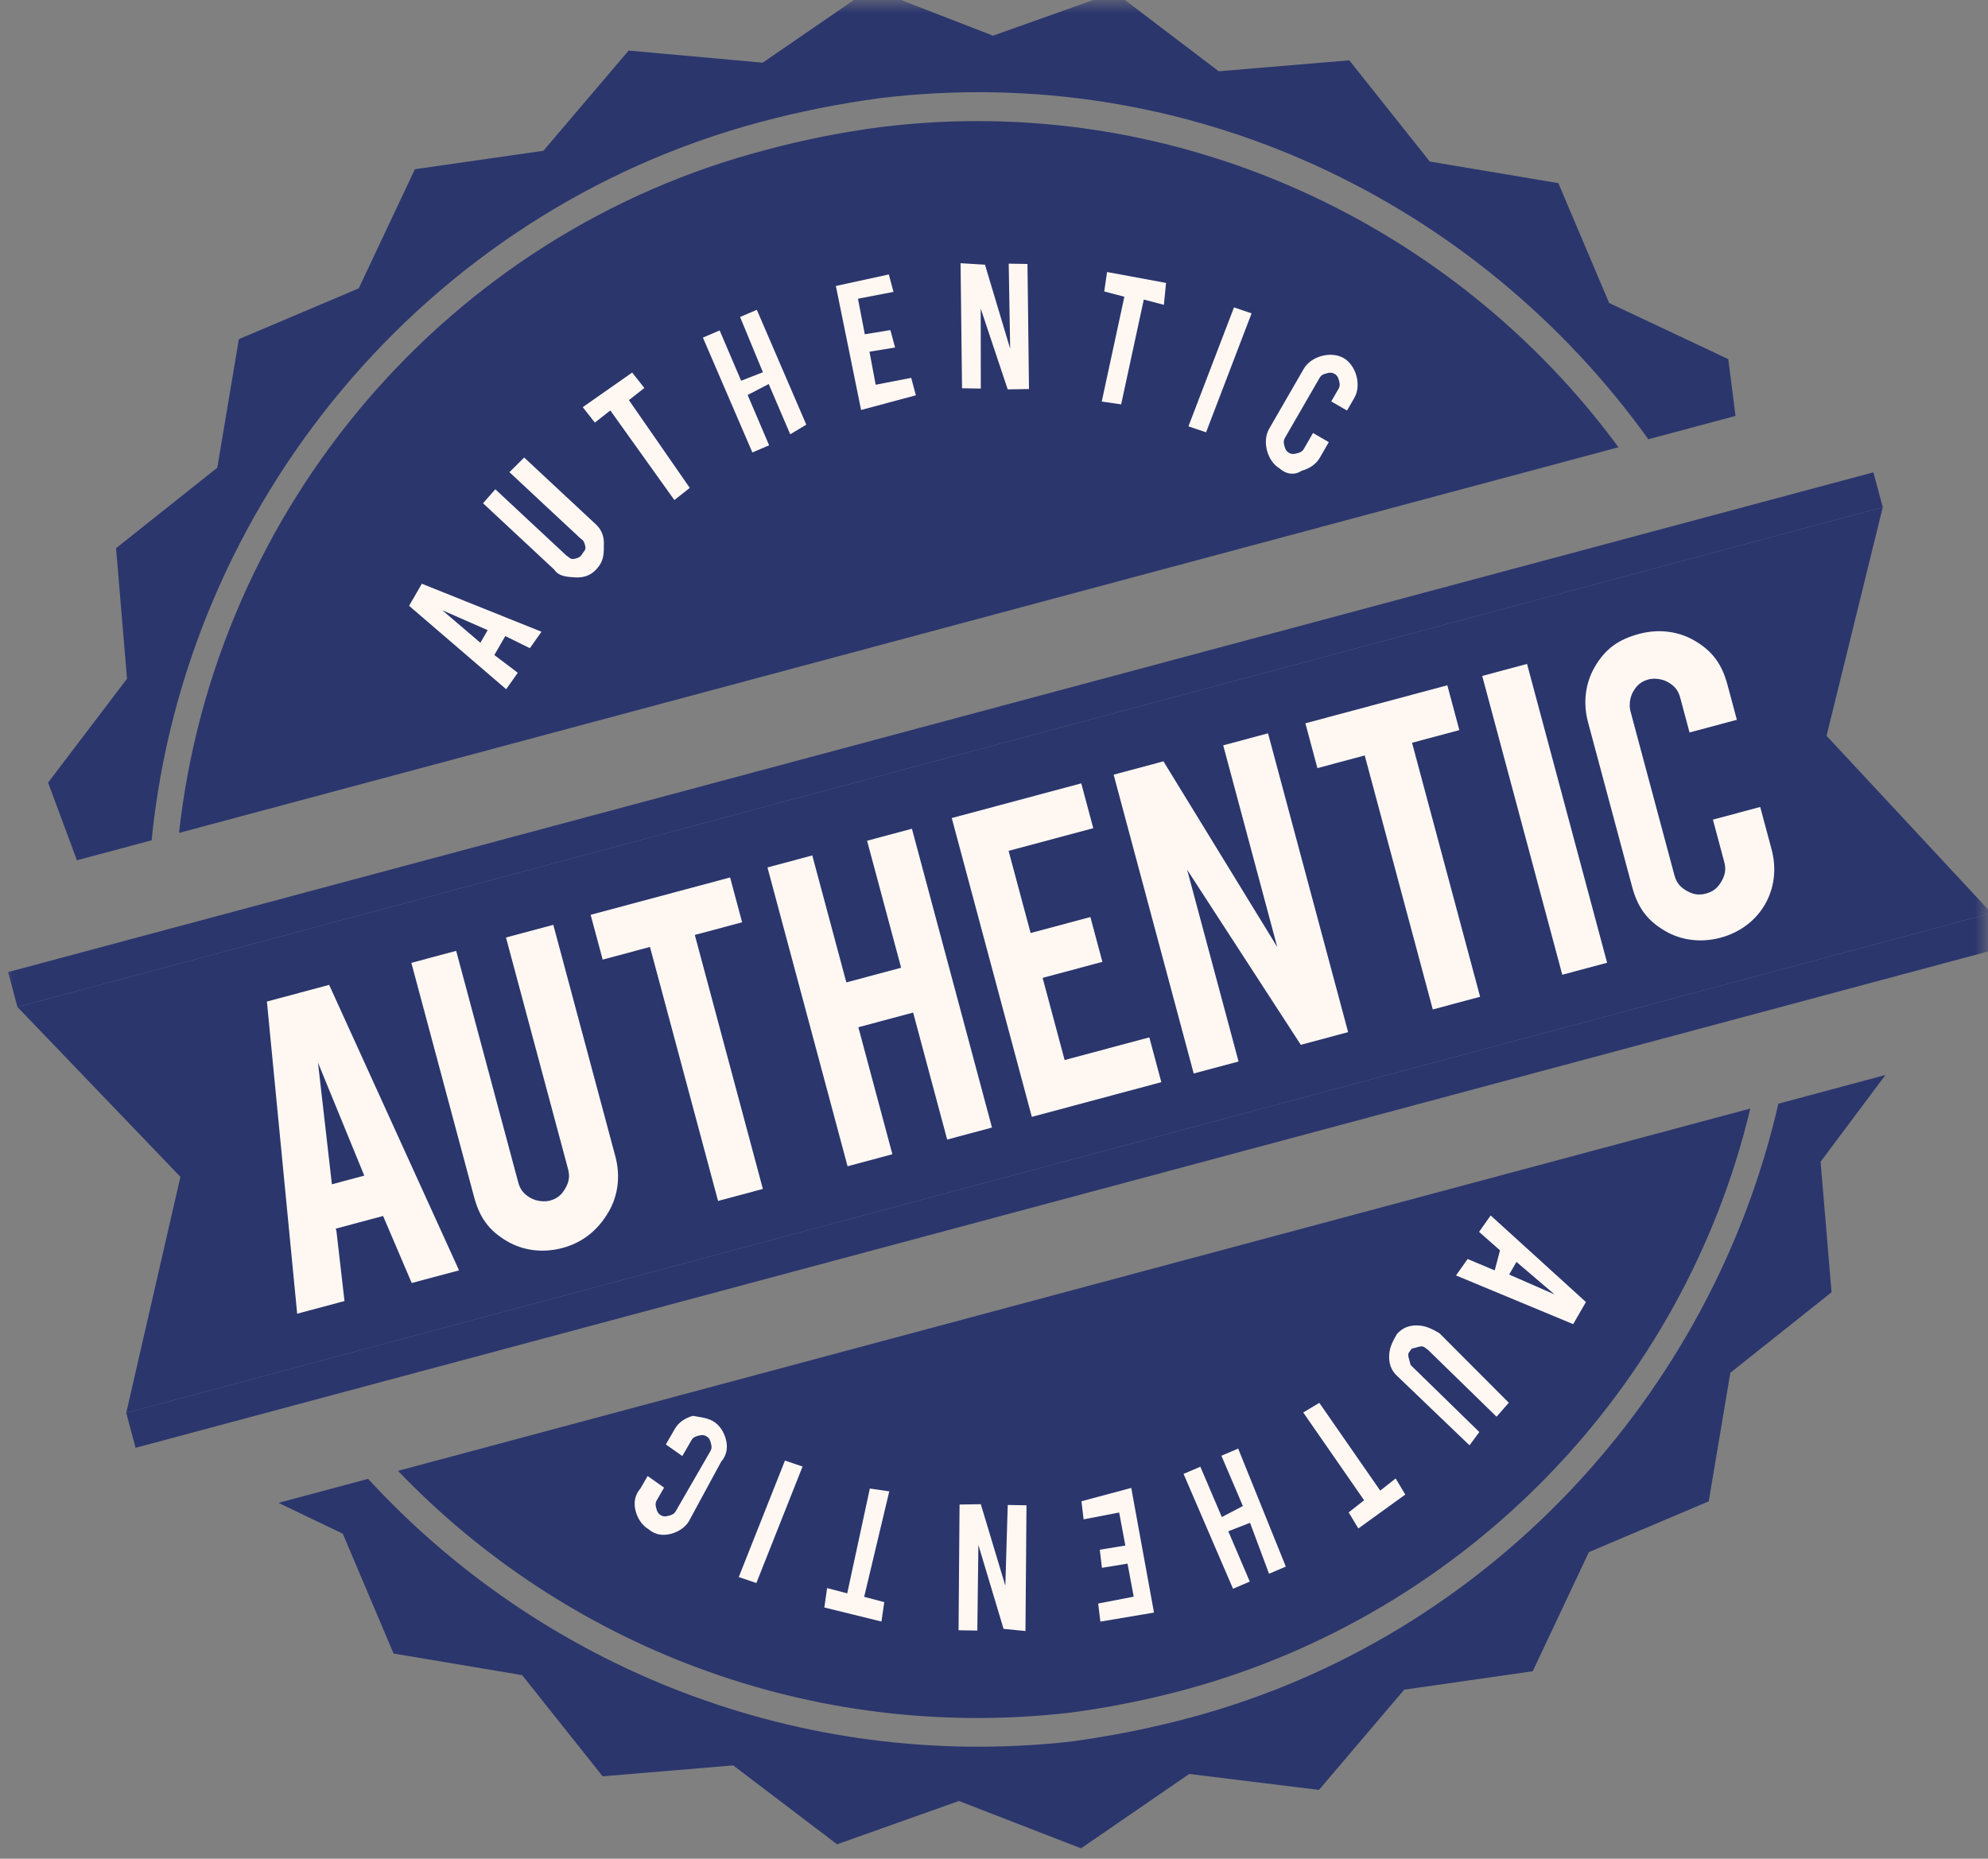 <svg width="77" height="72" viewBox="0 0 77 72" fill="none" xmlns="http://www.w3.org/2000/svg">
<rect x="0" y="0" width="77" height="72" fill="#808080" stroke="none"/>
<mask id="mask0" mask-type="alpha" maskUnits="userSpaceOnUse" x="0" y="0" width="77" height="72">
<rect width="77" height="72" fill="#C4C4C4"/>
</mask>
<g mask="url(#mask0)">
<path d="M40.965 45.063L4.889 54.73L5.252 56.082L41.327 46.416L77.403 36.749L77.04 35.397L40.965 45.063Z" fill="#2B366D"/>
<path d="M36.389 27.988L0.314 37.654L0.676 39.007L36.752 29.34L72.924 19.648L72.561 18.296L36.389 27.988Z" fill="#2B366D"/>
<path d="M72.924 19.648L36.752 29.34L0.676 39.007L6.988 45.586L4.889 54.73L40.965 45.063L77.137 35.371L70.747 28.502L72.924 19.648Z" fill="#2B366D"/>
<path d="M65.452 21.857L36.803 29.533L6.901 37.546C6.96 38.15 6.993 38.658 7.051 39.263C7.668 44.267 9.417 48.864 12.001 52.721L41.035 44.941L68.719 37.523C68.858 35.728 68.779 33.889 68.577 31.978C68.032 28.402 67.006 24.956 65.452 21.857Z" fill="#2B366D"/>
<path d="M29.434 4.731C30.978 4.318 32.45 4.027 34.045 3.806C46.06 2.344 57.246 7.824 63.844 17.015L67.22 16.111L66.941 13.911L62.326 11.736L60.359 7.094L55.379 6.257L52.261 2.337L47.205 2.761L43.181 -0.296L38.462 1.382L33.732 -0.452L29.541 2.428L24.349 1.959L21.047 5.841L16.07 6.555L13.894 11.17L9.252 13.137L8.416 18.117L4.495 21.235L4.92 26.291L1.863 30.315L2.979 33.324L5.873 32.549C7.157 19.592 16.412 8.221 29.434 4.731Z" fill="#2B366D"/>
<path d="M46.098 66.536C44.555 66.949 43.082 67.24 41.487 67.461C30.945 68.632 20.97 64.584 14.258 57.285L10.786 58.215L13.277 59.409L15.244 64.051L20.224 64.888L23.342 68.808L28.398 68.384L32.422 71.441L37.141 69.763L41.871 71.597L46.062 68.716L51.087 69.334L54.388 65.451L59.366 64.738L61.541 60.123L66.183 58.156L67.02 53.176L70.94 50.058L70.516 45.002L73.027 41.641L68.88 42.753C66.307 53.987 57.673 63.434 46.098 66.536Z" fill="#2B366D"/>
<path d="M62.687 17.325C56.34 8.687 45.547 3.516 34.137 4.919C32.638 5.114 31.166 5.405 29.719 5.793C17.346 9.004 8.321 19.693 6.934 32.264L35.486 24.614L62.687 17.325Z" fill="#2B366D"/>
<path d="M15.416 56.975C21.876 63.721 31.362 67.486 41.396 66.348C42.894 66.153 44.367 65.862 45.814 65.475C56.81 62.528 65.214 53.763 67.793 42.941L42.231 49.79L15.416 56.975Z" fill="#2B366D"/>
<path d="M58.099 48.433L57.288 47.719L57.737 47.082L61.427 50.436L60.933 51.292L56.395 49.406L56.845 48.769L57.894 49.211L58.099 48.433ZM60.211 50.141L58.736 48.882L58.454 49.371L60.211 50.141Z" fill="#FFF8F2"/>
<path d="M54.108 51.673C54.346 51.403 54.635 51.325 54.95 51.344C55.266 51.363 55.51 51.504 55.755 51.645L58.44 54.337L57.965 54.878L55.305 52.283C55.183 52.212 55.157 52.115 54.964 52.167C54.868 52.193 54.771 52.219 54.675 52.245C54.604 52.367 54.508 52.393 54.559 52.586C54.585 52.682 54.611 52.779 54.637 52.875L57.297 55.471L56.918 55.986L54.136 53.32C53.865 53.082 53.788 52.793 53.807 52.477C53.826 52.162 53.967 51.917 54.108 51.673Z" fill="#FFF8F2"/>
<path d="M53.459 57.74L54.057 57.27L54.43 57.893L52.612 59.207L52.238 58.584L52.835 58.114L50.477 54.714L51.1 54.34L53.459 57.74Z" fill="#FFF8F2"/>
<path d="M48.14 58.338L47.308 56.39L47.957 56.112L49.803 60.684L49.153 60.961L48.417 58.987L47.575 59.316L48.407 61.264L47.758 61.542L45.842 57.093L46.492 56.815L47.324 58.764L48.14 58.338Z" fill="#FFF8F2"/>
<path d="M43.816 57.636L44.697 62.465L42.62 62.815L42.535 62.114L43.911 61.849L43.672 60.569L42.681 60.731L42.597 60.03L43.587 59.868L43.348 58.588L41.971 58.854L41.887 58.153L43.816 57.636Z" fill="#FFF8F2"/>
<path d="M38.87 63.096L37.895 59.843L37.854 63.162L37.127 63.15L37.166 58.28L37.989 58.267L38.939 61.424L39.032 58.297L39.758 58.309L39.719 63.179L38.87 63.096Z" fill="#FFF8F2"/>
<path d="M33.471 61.855L34.25 62.06L34.141 62.812L31.928 62.268L32.036 61.516L32.815 61.721L33.691 57.66L34.444 57.769L33.471 61.855Z" fill="#FFF8F2"/>
<path d="M30.403 56.577L31.085 56.808L29.296 61.32L28.614 61.089L30.403 56.577Z" fill="#FFF8F2"/>
<path d="M27.616 55.05C27.861 55.191 28.035 55.454 28.112 55.744C28.19 56.033 28.171 56.348 27.933 56.619L26.688 58.917C26.547 59.161 26.283 59.335 25.994 59.413C25.704 59.49 25.389 59.472 25.119 59.234C24.874 59.093 24.7 58.829 24.622 58.54C24.545 58.25 24.564 57.935 24.802 57.665L25.084 57.175L25.721 57.625L25.439 58.114C25.368 58.236 25.394 58.333 25.42 58.429C25.446 58.526 25.472 58.622 25.594 58.693C25.716 58.764 25.813 58.738 25.909 58.712C26.006 58.686 26.102 58.66 26.173 58.538L27.514 56.214C27.585 56.092 27.559 55.995 27.533 55.899C27.508 55.802 27.482 55.706 27.359 55.635C27.237 55.565 27.141 55.591 27.044 55.616C26.948 55.642 26.851 55.668 26.781 55.79L26.428 56.402L25.79 55.952L26.143 55.341C26.285 55.096 26.548 54.922 26.837 54.845C27.056 54.889 27.371 54.908 27.616 55.05Z" fill="#FFF8F2"/>
<path d="M19.147 25.373L20.055 26.061L19.605 26.698L15.845 23.467L16.339 22.611L20.973 24.471L20.523 25.108L19.571 24.639L19.147 25.373ZM17.132 23.639L18.606 24.898L18.889 24.409L17.132 23.639Z" fill="#FFF8F2"/>
<path d="M23.113 22.036C22.875 22.307 22.585 22.384 22.27 22.365C21.955 22.346 21.64 22.328 21.466 22.064L18.709 19.494L19.185 18.953L21.941 21.523C22.064 21.594 22.089 21.69 22.282 21.639C22.379 21.613 22.475 21.587 22.546 21.465C22.616 21.342 22.713 21.316 22.661 21.123C22.635 21.027 22.609 20.931 22.487 20.86L19.731 18.29L20.303 17.723L23.059 20.293C23.329 20.531 23.407 20.82 23.388 21.136C23.395 21.547 23.35 21.766 23.113 22.036Z" fill="#FFF8F2"/>
<path d="M23.639 15.899L23.041 16.369L22.571 15.772L24.486 14.431L24.957 15.029L24.359 15.499L26.717 18.899L26.12 19.37L23.639 15.899Z" fill="#FFF8F2"/>
<path d="M28.958 15.301L29.79 17.249L29.141 17.526L27.225 13.077L27.874 12.8L28.706 14.748L29.549 14.419L28.665 12.278L29.314 12.001L31.23 16.45L30.607 16.823L29.774 14.875L28.958 15.301Z" fill="#FFF8F2"/>
<path d="M33.352 15.881L32.375 11.077L34.426 10.631L34.607 11.306L33.231 11.571L33.496 12.948L34.487 12.786L34.668 13.461L33.677 13.623L33.917 14.903L35.293 14.637L35.474 15.312L33.352 15.881Z" fill="#FFF8F2"/>
<path d="M38.151 10.253L39.126 13.507L39.07 10.213L39.797 10.225L39.855 15.069L39.031 15.083L37.985 11.951L37.989 15.052L37.262 15.04L37.205 10.196L38.151 10.253Z" fill="#FFF8F2"/>
<path d="M43.549 11.495L42.77 11.29L42.879 10.537L45.163 10.959L45.081 11.808L44.302 11.603L43.425 15.663L42.673 15.555L43.549 11.495Z" fill="#FFF8F2"/>
<path d="M46.714 16.746L46.031 16.515L47.795 11.908L48.477 12.138L46.714 16.746Z" fill="#FFF8F2"/>
<path d="M49.571 18.152C49.327 18.01 49.153 17.747 49.075 17.457C48.998 17.168 49.017 16.853 49.158 16.608L50.499 14.284C50.641 14.04 50.904 13.866 51.194 13.788C51.483 13.711 51.798 13.73 52.043 13.871C52.287 14.012 52.461 14.276 52.539 14.565C52.617 14.854 52.597 15.17 52.456 15.414L52.174 15.903L51.562 15.55L51.845 15.061C51.915 14.939 51.889 14.842 51.864 14.746C51.838 14.649 51.812 14.553 51.69 14.482C51.567 14.412 51.471 14.438 51.374 14.464C51.278 14.489 51.182 14.515 51.111 14.637L49.769 16.961C49.699 17.084 49.724 17.18 49.75 17.277C49.776 17.373 49.802 17.47 49.924 17.54C50.047 17.611 50.143 17.585 50.24 17.559C50.336 17.533 50.432 17.507 50.503 17.385L50.856 16.773L51.468 17.127L51.115 17.738C50.973 17.983 50.71 18.157 50.42 18.234C50.157 18.408 49.842 18.389 49.571 18.152Z" fill="#FFF8F2"/>
<path d="M13.031 47.689L13.343 50.397L11.51 50.888L10.338 38.796L12.749 38.15L17.78 49.208L15.947 49.699L14.838 47.102L13.005 47.593L13.031 47.689ZM12.316 41.161L12.855 45.875L14.109 45.539L12.316 41.161Z" fill="#FFF8F2"/>
<path d="M21.787 48.341C21.015 48.548 20.262 48.44 19.651 48.086C18.917 47.663 18.569 47.136 18.362 46.364L15.933 37.297L17.669 36.832L20.073 45.802C20.15 46.092 20.298 46.259 20.543 46.4C20.788 46.541 21.103 46.56 21.296 46.508C21.585 46.431 21.752 46.283 21.893 46.038C22.035 45.794 22.079 45.575 22.002 45.285L19.598 36.315L21.431 35.824L23.834 44.794C24.041 45.566 23.933 46.319 23.58 46.93C23.156 47.664 22.558 48.134 21.787 48.341Z" fill="#FFF8F2"/>
<path d="M25.175 36.681L23.343 37.172L22.877 35.436L28.279 33.989L28.744 35.725L26.912 36.216L29.548 46.055L27.812 46.52L25.175 36.681Z" fill="#FFF8F2"/>
<path d="M33.246 39.791L34.564 44.711L32.828 45.176L29.726 33.601L31.462 33.136L32.781 38.055L34.903 37.486L33.584 32.567L35.321 32.102L38.422 43.677L36.686 44.142L35.368 39.223L33.246 39.791Z" fill="#FFF8F2"/>
<path d="M39.965 43.263L36.864 31.688L41.88 30.344L42.345 32.081L39.065 32.959L39.918 36.142L42.233 35.522L42.698 37.258L40.383 37.879L41.236 41.062L44.516 40.183L44.981 41.919L39.965 43.263Z" fill="#FFF8F2"/>
<path d="M45.063 29.491L49.471 36.684L47.378 28.871L49.114 28.406L52.216 39.981L50.383 40.472L45.981 33.691L47.972 41.118L46.235 41.583L43.134 30.008L45.063 29.491Z" fill="#FFF8F2"/>
<path d="M52.859 29.263L51.026 29.754L50.561 28.018L56.059 26.545L56.524 28.281L54.692 28.772L57.328 38.611L55.495 39.102L52.859 29.263Z" fill="#FFF8F2"/>
<path d="M62.247 37.293L60.511 37.758L57.41 26.183L59.146 25.718L62.247 37.293Z" fill="#FFF8F2"/>
<path d="M66.64 36.323C65.868 36.529 65.115 36.421 64.504 36.068C63.77 35.644 63.422 35.117 63.215 34.346L61.509 27.979C61.303 27.208 61.411 26.455 61.764 25.843C62.188 25.11 62.715 24.762 63.486 24.555C64.258 24.348 65.011 24.456 65.622 24.809C66.356 25.233 66.704 25.76 66.911 26.532L67.273 27.882L65.44 28.373L65.078 27.023C65.001 26.734 64.853 26.567 64.608 26.425C64.363 26.284 64.048 26.265 63.855 26.317C63.566 26.394 63.399 26.543 63.258 26.787C63.116 27.032 63.097 27.347 63.149 27.54L64.855 33.906C64.933 34.196 65.081 34.363 65.325 34.504C65.57 34.645 65.789 34.69 66.078 34.612C66.367 34.535 66.534 34.387 66.676 34.142C66.817 33.897 66.862 33.679 66.784 33.389L66.345 31.75L68.177 31.258L68.617 32.898C68.824 33.67 68.715 34.423 68.362 35.034C68.009 35.646 67.411 36.116 66.64 36.323Z" fill="#FFF8F2"/>
</g>
</svg>
